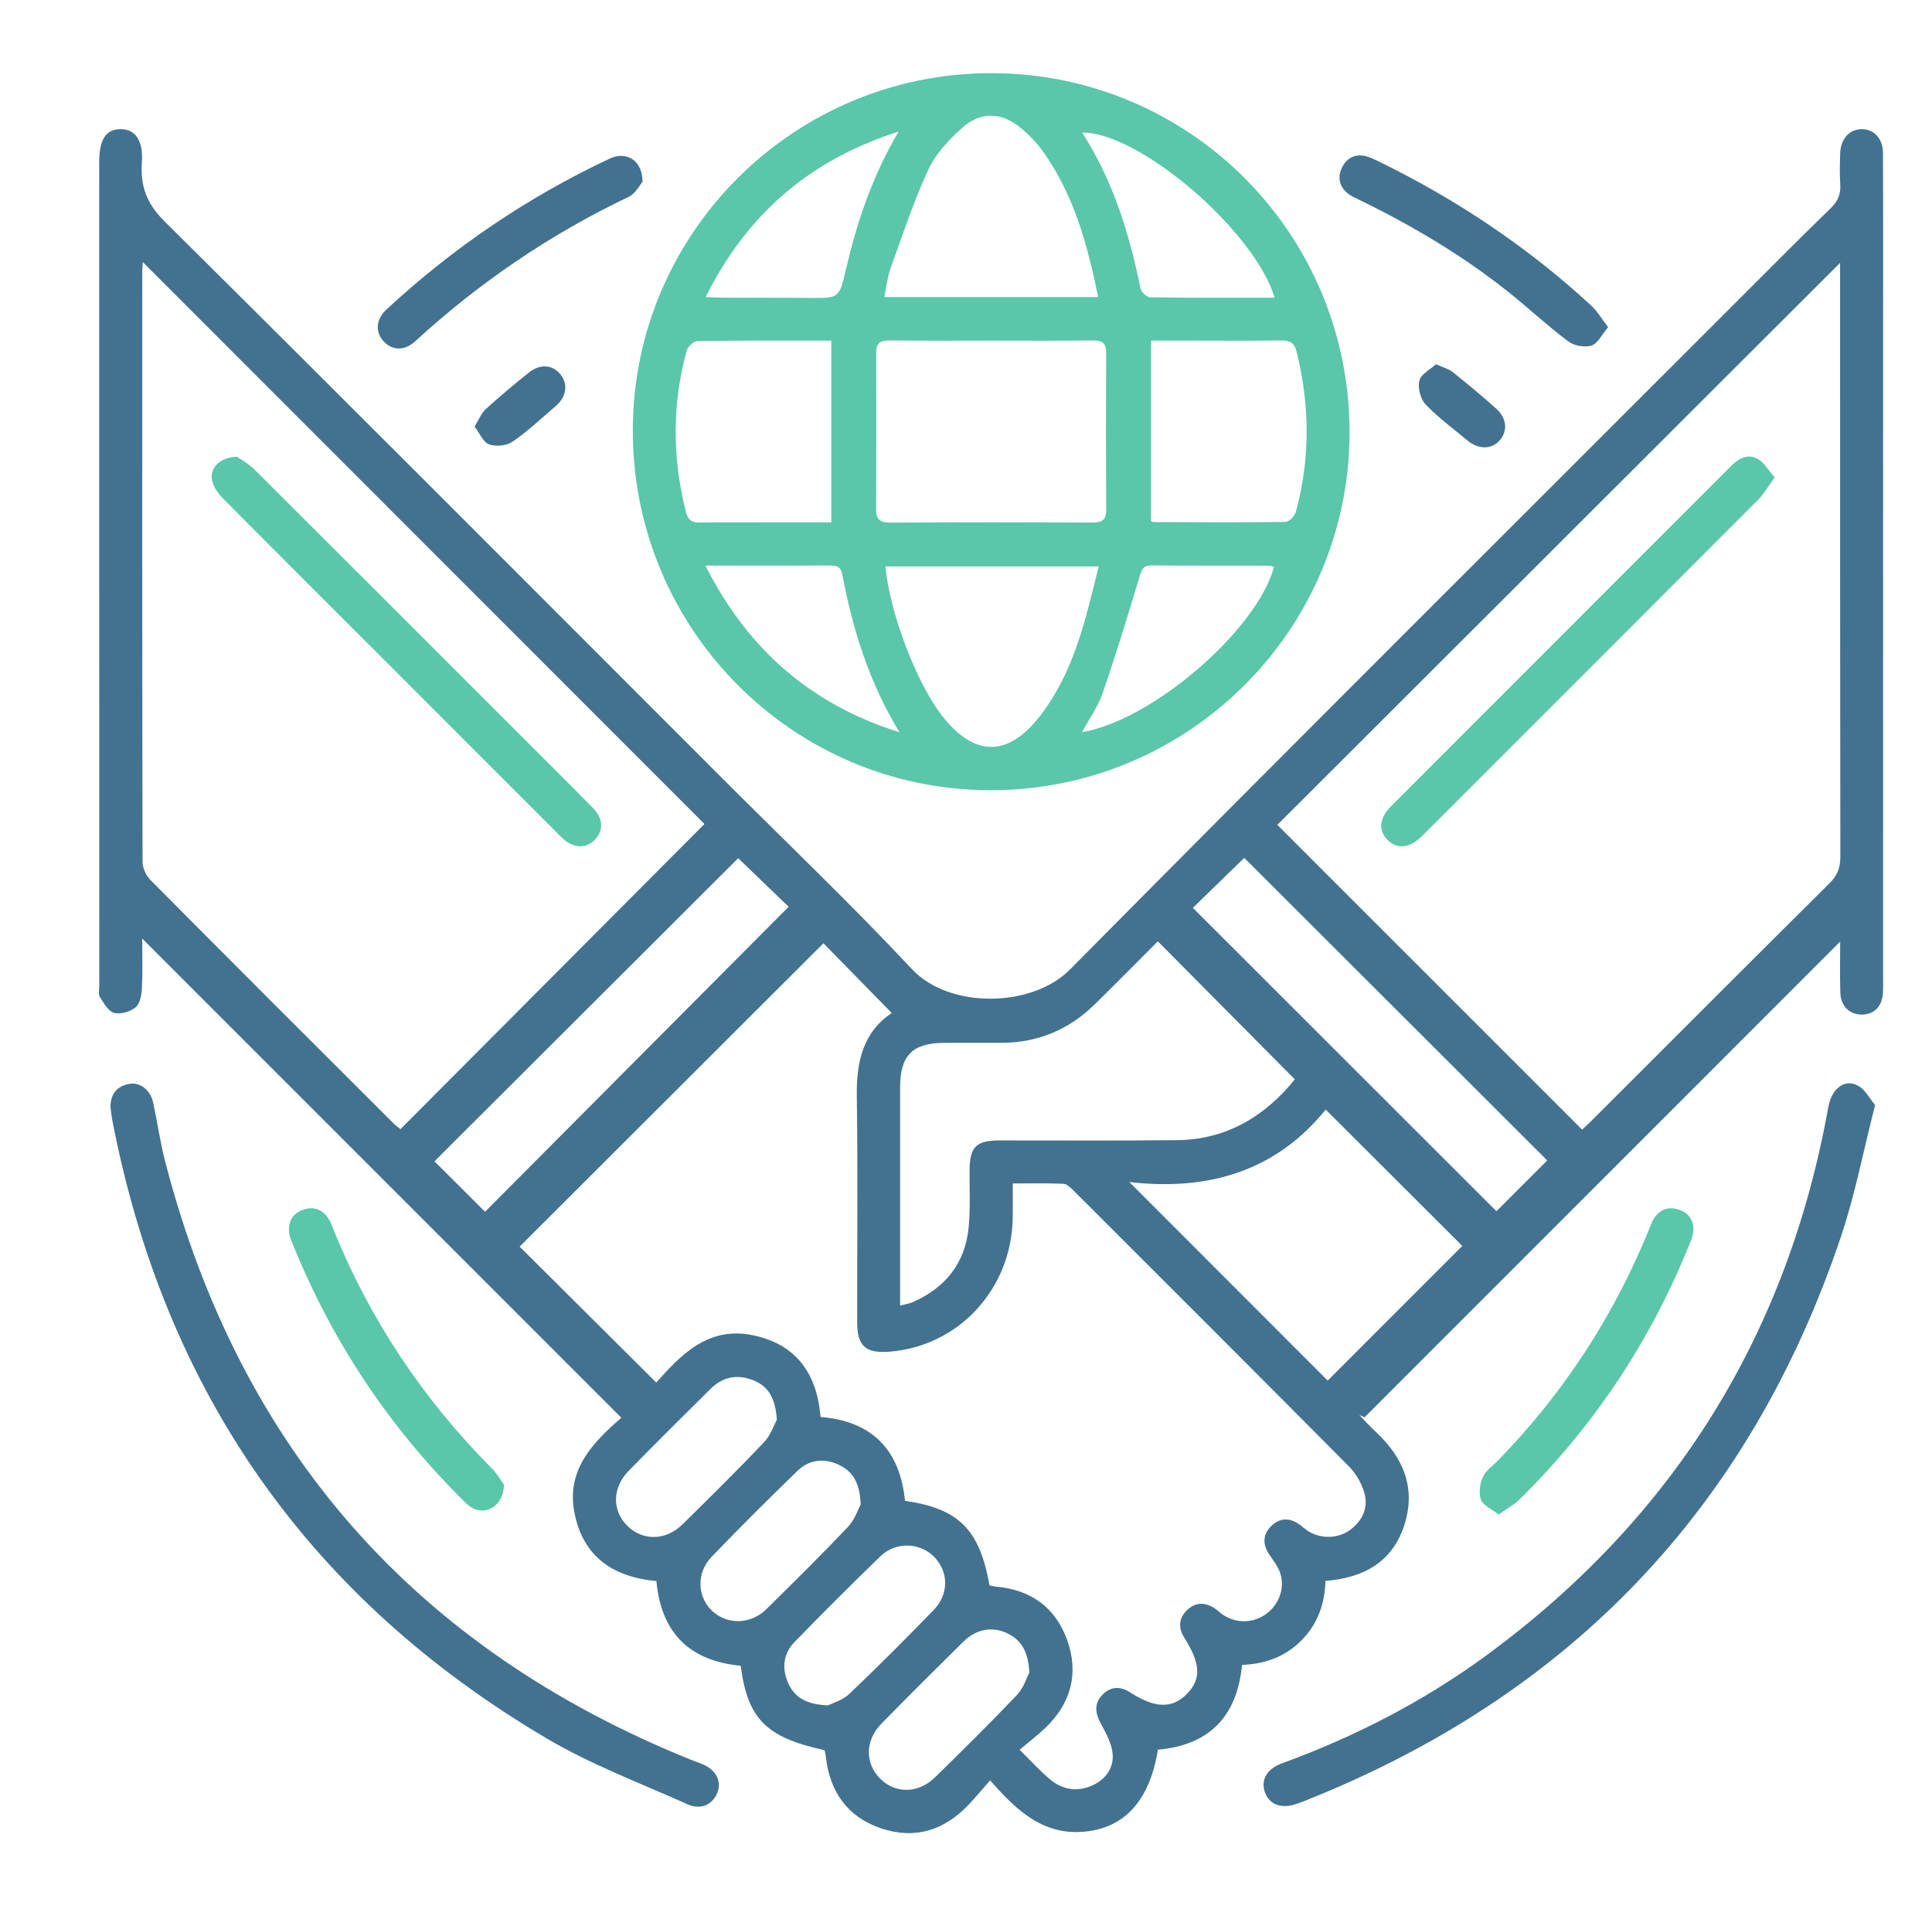 <?xml version="1.0" encoding="UTF-8" standalone="no"?>
<!-- Created with Inkscape (http://www.inkscape.org/) -->

<svg
   version="1.1"
   id="svg2"
   width="314.133"
   height="309.827"
   viewBox="0 0 314.133 309.827"
   sodipodi:docname="partner-06.eps"
   xmlns:inkscape="http://www.inkscape.org/namespaces/inkscape"
   xmlns:sodipodi="http://sodipodi.sourceforge.net/DTD/sodipodi-0.dtd"
   xmlns="http://www.w3.org/2000/svg"
   xmlns:svg="http://www.w3.org/2000/svg">
  <defs
     id="defs6" />
  <sodipodi:namedview
     id="namedview4"
     pagecolor="#ffffff"
     bordercolor="#000000"
     borderopacity="0.25"
     inkscape:showpageshadow="2"
     inkscape:pageopacity="0.0"
     inkscape:pagecheckerboard="0"
     inkscape:deskcolor="#d1d1d1" />
  <g
     id="g8"
     inkscape:groupmode="layer"
     inkscape:label="ink_ext_XXXXXX"
     transform="matrix(1.333,0,0,-1.333,0,309.827)">
    <g
       id="g10"
       transform="scale(0.1)">
      <path
         d="m 1010.09,244.43 c 5.34,2.781 17.75,6.211 25.98,14.05 34.95,33.27 69.04,67.481 102.67,102.098 19.2,19.762 18.47,47.641 -0.01,65.703 -17.41,17.02 -46.35,17.821 -64.78,-0.011 -35.51,-34.36 -70.52,-69.27 -104.938,-104.731 -13.832,-14.25 -15.574,-32.309 -7.418,-50.34 7.961,-17.59 22.648,-25.769 48.496,-26.769 z m 245.44,39.871 c -1.19,26.039 -9.97,40.14 -27.42,48.289 -17.94,8.39 -37.43,4.871 -52.92,-10.379 -33.59,-33.07 -66.98,-66.359 -99.99,-100.012 -20.11,-20.5 -20.36,-48.398 -1.63,-67.097 18.72,-18.704 46.54,-18.43 67.12,1.726 33.66,33 67.26,66.094 99.72,100.242 8.22,8.641 12.03,21.461 15.12,27.231 z m -205.74,205.078 c -0.81,26.082 -9.46,40.492 -26.85,48.57 -18.1,8.41 -36.088,6.18 -50.307,-7.597 -35.512,-34.422 -70.594,-69.313 -104.836,-104.981 -18.715,-19.5 -17.289,-48.793 0.953,-65.832 18.395,-17.18 47.133,-16.519 66.176,2.313 33.515,33.128 67.124,66.207 99.554,100.386 8.23,8.672 12.19,21.41 15.31,27.141 z M 947.59,592.77 c -1.684,25.39 -9.793,40.199 -27.656,47.699 -19.481,8.179 -37.856,5.16 -53.098,-9.899 -33.512,-33.121 -66.957,-66.3 -99.898,-99.98 -20.297,-20.738 -20.567,-48.34 -1.852,-67.078 18.586,-18.621 46.848,-18.473 67.18,1.476 33.629,32.992 67.136,66.141 99.586,100.274 8.246,8.679 12.316,21.328 15.738,27.508 z M 1455,1217.08 c 124.24,-124.15 248.35,-248.17 370.27,-370.01 20.08,20.078 41.28,41.282 61.97,61.961 -122.55,122.379 -246.42,246.069 -369.53,369.009 -20.92,-20.34 -42.46,-41.27 -62.71,-60.96 z m -554.574,60.55 C 776.902,1154.37 652.961,1030.69 529.961,907.941 c 20.887,-20.82 42.18,-42.062 61.687,-61.511 122.809,123.351 246.559,247.65 370.325,371.96 -19.375,18.65 -40.664,39.14 -61.547,59.24 z M 1619.47,640.559 c 54.47,54.492 109.84,109.871 164.18,164.222 -54.2,54.078 -109.63,109.399 -166.63,166.289 -60.14,-74.539 -142.39,-99.672 -239.54,-88.371 83.54,-83.59 163.55,-163.648 241.99,-242.14 z m -521.56,91.492 c 6.62,1.719 11.18,2.269 15.21,4.039 40.04,17.582 64.3,47.672 68.42,91.531 2.18,23.098 0.91,46.527 1.13,69.801 0.25,28.226 8.08,36 36.68,36.027 72.19,0.071 144.38,-0.488 216.56,0.313 61.26,0.679 107.85,30.136 143.48,74.128 -56.38,56.81 -111.54,112.37 -167.12,168.37 -25.32,-25.34 -50.99,-51.49 -77.18,-77.11 -31.37,-30.69 -69.13,-46.5 -113.19,-46.68 -23.28,-0.09 -46.57,0 -69.86,-0.03 -38.73,-0.07 -54.07,-15.2 -54.11,-53.741 -0.07,-82.668 -0.02,-165.34 -0.02,-248 0,-5.629 0,-11.269 0,-18.648 z M 2244.47,2003.71 c -230,-229.67 -458.55,-457.89 -686.42,-685.44 123.21,-123.18 246.98,-246.93 371.68,-371.61 3.08,2.86 7.39,6.629 11.43,10.66 96.82,96.71 193.47,193.57 290.61,289.96 9.52,9.44 13.02,18.91 13,32.08 -0.36,230.01 -0.28,460.02 -0.3,690.03 0,11.42 0,22.84 0,34.32 z m -2070.243,0.9 c -0.321,-5.03 -0.727,-8.45 -0.727,-11.88 -0.031,-239.89 -0.121,-479.78 0.391,-719.67 0.015,-7.54 4.453,-16.86 9.875,-22.32 98.464,-99.16 197.39,-197.85 296.277,-296.592 3.098,-3.097 6.797,-5.578 8.484,-6.949 124.657,125.131 248.184,249.131 370.731,372.151 -226.817,226.89 -455.11,455.26 -685.031,685.26 z m 913.493,-915.76 c -29.47,30.07 -57.38,58.57 -83.31,85.03 C 880.895,1050.57 757,926.879 633.844,803.922 c 54.551,-54.281 110.117,-109.57 166.625,-165.801 30.426,34.27 63.515,68.649 117.328,57.82 53.68,-10.8 78.797,-47.25 83.053,-99.73 64.09,-5.32 96.91,-41.129 103.04,-102.289 65.75,-9.57 91.03,-35.031 103.05,-103.172 2.54,-0.488 5.31,-1.281 8.12,-1.531 42.55,-3.731 72.55,-25.598 86.72,-65.367 14.42,-40.481 4.58,-76.973 -26.7,-106.872 -9.64,-9.218 -20.33,-17.339 -31.43,-26.71 14.77,-14.481 25.31,-26.219 37.3,-36.219 14.98,-12.492 32.62,-15.36 50.78,-7.531 16.49,7.101 26.74,21.16 25.48,38.339 -0.95,12.911 -8.25,25.832 -14.64,37.723 -6.91,12.867 -8.09,24.527 2.45,35.078 9.91,9.91 21.53,10.34 33.41,2.66 30.23,-19.539 51.2,-20.16 69.06,-2.148 18.03,18.187 17.17,37.078 -2.94,68.808 -7.49,11.84 -6.9,23.52 3.16,33.411 10.04,9.859 21.74,10.121 33.5,2.699 3.42,-2.149 6.24,-5.262 9.59,-7.551 17.01,-11.617 37.6,-11.328 53.91,0.609 15.38,11.274 22.84,31.192 16.83,49.653 -2.6,8.019 -8.28,15.148 -13.12,22.308 -8.32,12.301 -8.5,24.352 2.03,34.86 10.52,10.511 22.71,10.59 34.79,1.91 3.78,-2.719 7.19,-6 11.15,-8.391 15.67,-9.468 36.65,-8.609 51.02,2.364 15.41,11.757 22.11,27.878 16.35,46.23 -3.5,11.137 -10.13,22.5 -18.35,30.777 -111.62,112.45 -223.74,224.391 -335.85,336.34 -3.55,3.551 -8.23,8.16 -12.56,8.352 -20.08,0.89 -40.22,0.398 -61.7,0.398 0,-15.969 0.21,-29.308 -0.03,-42.64 -1.61,-86.231 -65.85,-155.77 -150.02,-162.508 -29.49,-2.36 -39.7,6.84 -39.71,36.168 -0.06,92.043 0.86,184.082 -0.43,276.101 -0.58,41.52 7.77,77.46 42.61,100.78 z m 324.66,-898.471 c -9.62,-59.731 -38.41,-92.848 -83.98,-99.328 -52.54,-7.473 -86.54,22.629 -120.69,61.949 -9.65,-10.961 -17.7,-20.738 -26.41,-29.891 -29.59,-31.07 -65.22,-42.519 -106.4,-28.711 -41.2,13.821 -62.59,44.442 -67.57,87.102 -0.27,2.289 -0.7,4.559 -1.13,6.832 l -0.75,1.566 c -70.848,15.34 -93.563,38.012 -101.981,102.852 -61.449,5.859 -96.883,39.031 -102.809,103.301 -51.441,4.719 -88.898,28.437 -99.812,82.469 -10.868,53.789 23.211,86.921 56.972,116.769 -195.34,195.332 -389.461,389.441 -584.355,584.321 0,-19.02 0.676,-39.59 -0.336,-60.08 -0.406,-8.23 -2.149,-19.09 -7.57,-23.68 -6.469,-5.47 -18.426,-8.91 -26.356,-6.85 -7.051,1.82 -12.601,11.87 -17.297,19.26 -2.152,3.39 -0.801,9.09 -0.804,13.74 -0.047,334.95 -0.082,669.91 -0.086,1004.86 0,27.18 8.089,39.6 25.597,39.88 18.063,0.29 28.348,-13.1 26.45,-40.72 -1.989,-28.97 5.898,-50.14 27.667,-71.73 227.915,-226 454.481,-453.36 681.418,-680.34 77.008,-77.03 155.932,-152.26 230.332,-231.73 45.41,-48.52 146.28,-47.19 192.67,-0.33 274.58,277.35 551.24,552.64 827.23,828.6 33.36,33.36 66.61,66.83 100.48,99.68 8.68,8.42 12.65,17.11 11.83,29.13 -0.86,12.76 -0.5,25.63 -0.06,38.43 0.61,17.39 11.37,28.95 26.26,29.02 14.97,0.06 25.8,-11.39 25.9,-28.93 0.3,-54.16 0.2,-108.32 0.19,-162.48 -0.01,-281.95 -0.04,-563.89 -0.07,-845.84 0,-5.24 0.19,-10.5 -0.1,-15.73 -0.91,-16.84 -10.67,-26.86 -25.89,-26.84 -15.02,0.02 -25.66,10.17 -26.17,26.84 -0.67,22.09 -0.16,44.21 -0.16,62.19 -192.34,-192.358 -386.26,-386.312 -580.17,-580.249 -2.14,0.969 -4.27,1.949 -6.4,2.918 6.68,-6.879 13.08,-14.078 20.11,-20.598 33.5,-31.062 49.23,-68.312 34.96,-113.211 -14.21,-44.699 -48.45,-64.879 -96.39,-68.59 -0.62,-27.152 -9.06,-51.929 -28.66,-71.968 -19.81,-20.274 -44.29,-29.34 -73.03,-30.492 -5.99,-61.969 -38.9,-97.692 -102.63,-103.391"
         style="fill:#42728f;fill-opacity:1;fill-rule:nonzero;stroke:none"
         id="path12" />
      <path
         d="m 1097.15,1431.26 c -36.4,59.64 -57.05,124.64 -69.73,192.45 -1.98,10.56 -8.16,10.9 -16.22,10.87 -37.809,-0.12 -75.614,-0.05 -113.419,-0.05 -11.312,0 -22.621,0 -37.39,0 52.136,-103.03 129.679,-169.79 236.759,-203.27 z m 222.71,0.1 c 85.73,14.32 213.07,124.07 234.19,201.55 -2.19,0.52 -4.33,1.45 -6.48,1.45 -47.69,0.11 -95.39,-0.08 -143.08,0.32 -9.9,0.07 -11.83,-4.83 -14.35,-13.2 -14.37,-47.73 -28.92,-95.44 -45.17,-142.55 -5.7,-16.55 -16.39,-31.38 -25.11,-47.57 z M 1096.1,2163.8 C 989.449,2130 911.457,2064.17 860.809,1962.08 c 8.765,-0.38 14.359,-0.83 19.957,-0.85 35.492,-0.12 70.992,0.05 106.484,-0.29 36.47,-0.35 36.47,-0.56 44.69,35.5 0.26,1.13 0.68,2.23 0.94,3.36 13.46,57.45 32.78,112.6 63.22,164 z m 458.65,-202.61 c -24.15,81.4 -165.6,202.45 -234.81,201.4 37.77,-58.68 57.65,-123.37 71.29,-190.46 0.87,-4.28 7.75,-10.41 11.9,-10.47 50.02,-0.72 100.05,-0.47 151.62,-0.47 z m -474.8,-327.71 c 5.55,-57.16 37.7,-141.3 68.68,-181.46 39.7,-51.47 81.12,-51.59 120.62,-0.04 25.15,32.81 40.67,70.44 52.27,109.7 6.84,23.14 12.21,46.71 18.68,71.8 -88.54,0 -173.79,0 -260.25,0 z m 324.02,55.45 c -0.54,0.23 1.49,-1.37 3.52,-1.38 53.52,-0.21 107.05,-0.55 160.56,0.24 4.4,0.06 11.26,7.27 12.63,12.34 17.61,64.8 17.06,129.77 0.95,194.92 -2.87,11.64 -8.51,14.22 -19.43,14.04 -36.06,-0.58 -72.13,-0.21 -108.2,-0.21 -17.28,0 -34.55,0 -50.03,0 0,-74.32 0,-146.27 0,-219.95 z m -389.95,219.93 c -54.411,0 -109.024,0.28 -163.618,-0.54 -4.492,-0.07 -11.539,-6.97 -12.894,-11.93 -17.867,-65.36 -17.492,-130.91 -0.77,-196.57 2.508,-9.84 7.075,-12.94 16.844,-12.81 34.316,0.45 68.645,0.17 102.969,0.17 19.582,0 39.168,0 57.469,0 0,74.68 0,147.05 0,221.68 z m 325.46,53.13 c -12.92,63.75 -29.45,123.47 -65.83,175.57 -8.21,11.75 -18.53,22.6 -29.72,31.58 -22.99,18.44 -48.02,19.18 -69.97,-0.47 -16.17,-14.48 -32.45,-31.52 -41.41,-50.8 -18.04,-38.76 -31.47,-79.7 -46.01,-120.03 -4,-11.08 -5.2,-23.18 -7.91,-35.85 87.89,0 173.21,0 260.85,0 z m -129.78,-53.11 c -41.35,0 -82.71,-0.36 -124.06,0.23 -11.59,0.16 -16.99,-2.75 -16.94,-15.24 0.28,-63.37 0.23,-126.74 -0.13,-190.11 -0.07,-12.65 4.31,-16.95 17.41,-16.86 82.12,0.56 164.25,0.46 246.37,0.07 11.58,-0.05 17.02,2.99 16.96,15.39 -0.32,63.95 -0.36,127.9 -0.04,191.85 0.07,12.89 -6.07,15.01 -17.26,14.87 -40.76,-0.52 -81.54,-0.2 -122.31,-0.2 z m 436.42,-112.36 c -0.36,-240.83 -196.68,-436.22 -438.08,-435.98 -241.45,0.24 -436.751,197.09 -436.165,439.64 0.582,240.03 196.512,434.94 437.185,434.89 242.11,-0.05 437.41,-196.02 437.06,-438.55"
         style="fill:#5ac6aa;fill-opacity:1;fill-rule:nonzero;stroke:none"
         id="path14" />
      <path
         d="m 134.723,974.648 c 0.308,15.551 7.918,24.813 22.332,27.652 13.695,2.7 26.468,-7.241 29.871,-23.12 5.113,-23.879 8.519,-48.192 14.644,-71.801 91.012,-350.91 305.231,-593.68 641.203,-729.309 4.856,-1.961 9.844,-3.59 14.657,-5.64 16.207,-6.93 23.062,-20.59 17.511,-34.641 -5.64,-14.269 -20.035,-21.309 -36.179,-14.07 -57.801,25.922 -117.785,48.422 -172.071,80.472 -289.742,171.071 -465.91,423.258 -529.695,753.758 -1.101,5.711 -1.582,11.531 -2.273,16.699"
         style="fill:#42728f;fill-opacity:1;fill-rule:nonzero;stroke:none"
         id="path16" />
      <path
         d="M 2287.19,976.609 C 2272.91,920.82 2262.75,867.391 2245.6,816.301 2134.31,484.801 1914.61,255.68 1589.61,127.219 c -2.7,-1.071 -5.44,-2.059 -8.2,-2.989 -18.95,-6.371 -33.46,-0.761 -38.75,14.969 -4.87,14.492 2.8,27.871 20.89,34.481 90.23,32.941 174.92,76.672 252.15,133.672 226.33,167.027 364.45,389.367 414.33,666.339 4.18,23.219 20.07,35.619 36.79,26.239 8.3,-4.649 13.4,-15.032 20.37,-23.321"
         style="fill:#42728f;fill-opacity:1;fill-rule:nonzero;stroke:none"
         id="path18" />
      <path
         d="m 1827.92,477.16 c -8.59,6.84 -18.77,11.059 -21.48,18.129 -3.01,7.883 -1.41,19.332 2.22,27.422 3.59,8 12.14,13.809 18.63,20.469 80.14,82.218 141.53,176.672 184.66,283.031 1.53,3.769 2.8,7.719 4.9,11.148 7.4,12.11 18.65,16.012 31.56,11.461 13.13,-4.621 18.82,-15.218 16.58,-29.05 -0.91,-5.629 -3.47,-11.04 -5.66,-16.411 -47.57,-116.8 -116.16,-219.589 -206.09,-308.007 -6.7,-6.602 -15.4,-11.161 -25.32,-18.192"
         style="fill:#5ac6aa;fill-opacity:1;fill-rule:nonzero;stroke:none"
         id="path20" />
      <path
         d="m 614.75,513.328 c -0.578,-25.707 -22.059,-37.777 -39.324,-27.738 -3.953,2.289 -7.328,5.719 -10.617,8.98 -90.571,89.789 -159.68,193.871 -207.594,312.039 -1.527,3.77 -3.297,7.563 -4.051,11.512 -2.609,13.688 2.039,24.84 14.938,30.141 13.39,5.5 25.293,1.726 33.132,-11.121 2.403,-3.942 3.871,-8.461 5.625,-12.77 44.7,-109.902 109.164,-206.633 192.868,-290.691 6.988,-7.02 11.921,-16.078 15.023,-20.352"
         style="fill:#5ac6aa;fill-opacity:1;fill-rule:nonzero;stroke:none"
         id="path22" />
      <path
         d="m 783.73,2102.41 c -3.503,-3.94 -8.582,-14.23 -16.714,-18.11 -95.832,-45.64 -182.457,-104.6 -260.621,-176.29 -13.204,-12.11 -28.27,-11.34 -38.727,0.29 -10.133,11.26 -9.176,26.61 3.801,38.62 81.304,75.23 171.914,136.83 272.215,183.92 20.429,9.59 40.125,-2.01 40.046,-28.43"
         style="fill:#42728f;fill-opacity:1;fill-rule:nonzero;stroke:none"
         id="path24" />
      <path
         d="m 1961.55,1925.24 c -7.9,-9.28 -12.75,-20.08 -20.22,-22.38 -8.33,-2.56 -21.23,-0.33 -28.31,4.96 -24.18,18.05 -46.35,38.76 -69.88,57.73 -56.86,45.82 -119.22,82.89 -184.75,114.81 -5.2,2.54 -10.74,4.91 -15.07,8.59 -10.18,8.65 -11.99,20.15 -6.12,31.57 5.87,11.43 16.22,16.56 29.24,13.16 5.55,-1.45 10.83,-4.14 16.03,-6.69 94.63,-46.22 181.32,-104.21 258.76,-175.7 7.23,-6.68 12.34,-15.67 20.32,-26.05"
         style="fill:#42728f;fill-opacity:1;fill-rule:nonzero;stroke:none"
         id="path26" />
      <path
         d="m 1751.58,1880.08 c 9.14,-4.17 15.62,-5.76 20.35,-9.55 18.12,-14.51 36.04,-29.32 53.31,-44.83 12.89,-11.59 13.91,-27.53 3.94,-38.61 -9.88,-10.99 -25.74,-11.21 -38.91,-0.27 -17.41,14.47 -35.88,27.98 -51.41,44.27 -6.27,6.57 -9.69,20.3 -7.55,29.11 1.91,7.87 13.26,13.46 20.27,19.88"
         style="fill:#42728f;fill-opacity:1;fill-rule:nonzero;stroke:none"
         id="path28" />
      <path
         d="m 578.867,1804.05 c 5.508,8.88 8.207,16.33 13.395,21.04 17.199,15.59 34.937,30.64 53.16,45.02 13.914,10.98 29.051,9.24 38.57,-2.9 9.242,-11.79 6.824,-27.12 -6.359,-38.37 -17.227,-14.7 -33.781,-30.43 -52.36,-43.2 -7.23,-4.96 -20.378,-6.35 -28.625,-3.33 -7.335,2.69 -11.625,13.71 -17.781,21.74"
         style="fill:#42728f;fill-opacity:1;fill-rule:nonzero;stroke:none"
         id="path30" />
      <path
         d="m 289.082,1767.22 c 4.598,-3.27 13.793,-8.09 20.82,-15.09 105.141,-104.7 209.996,-209.69 314.918,-314.61 32.914,-32.92 66,-65.67 98.649,-98.86 12.574,-12.77 12.801,-27.7 1.926,-38.71 -10.723,-10.85 -25.852,-10.25 -38.829,1.62 -3.003,2.74 -5.796,5.72 -8.675,8.6 -70.356,70.36 -140.707,140.73 -211.067,211.09 -65.011,65.01 -130.136,129.91 -194.871,195.2 -5.84,5.89 -11.433,13.74 -13.211,21.58 -3.429,15.13 9.363,28.8 30.34,29.18"
         style="fill:#5ac6aa;fill-opacity:1;fill-rule:nonzero;stroke:none"
         id="path32" />
      <path
         d="m 2164.7,1742.11 c -7.8,-10.72 -12.74,-19.76 -19.72,-26.77 -112.54,-112.95 -225.34,-225.63 -338.09,-338.38 -24.27,-24.28 -48.47,-48.64 -72.87,-72.79 -14.56,-14.42 -29.78,-15.86 -41.31,-4.38 -11.7,11.66 -10.51,26.66 4.05,41.24 138.19,138.32 276.51,276.52 414.68,414.86 9.5,9.51 20.54,15.4 32.69,8.63 7.63,-4.25 12.56,-13.36 20.57,-22.41"
         style="fill:#5ac6aa;fill-opacity:1;fill-rule:nonzero;stroke:none"
         id="path34" />
    </g>
  </g>
</svg>

